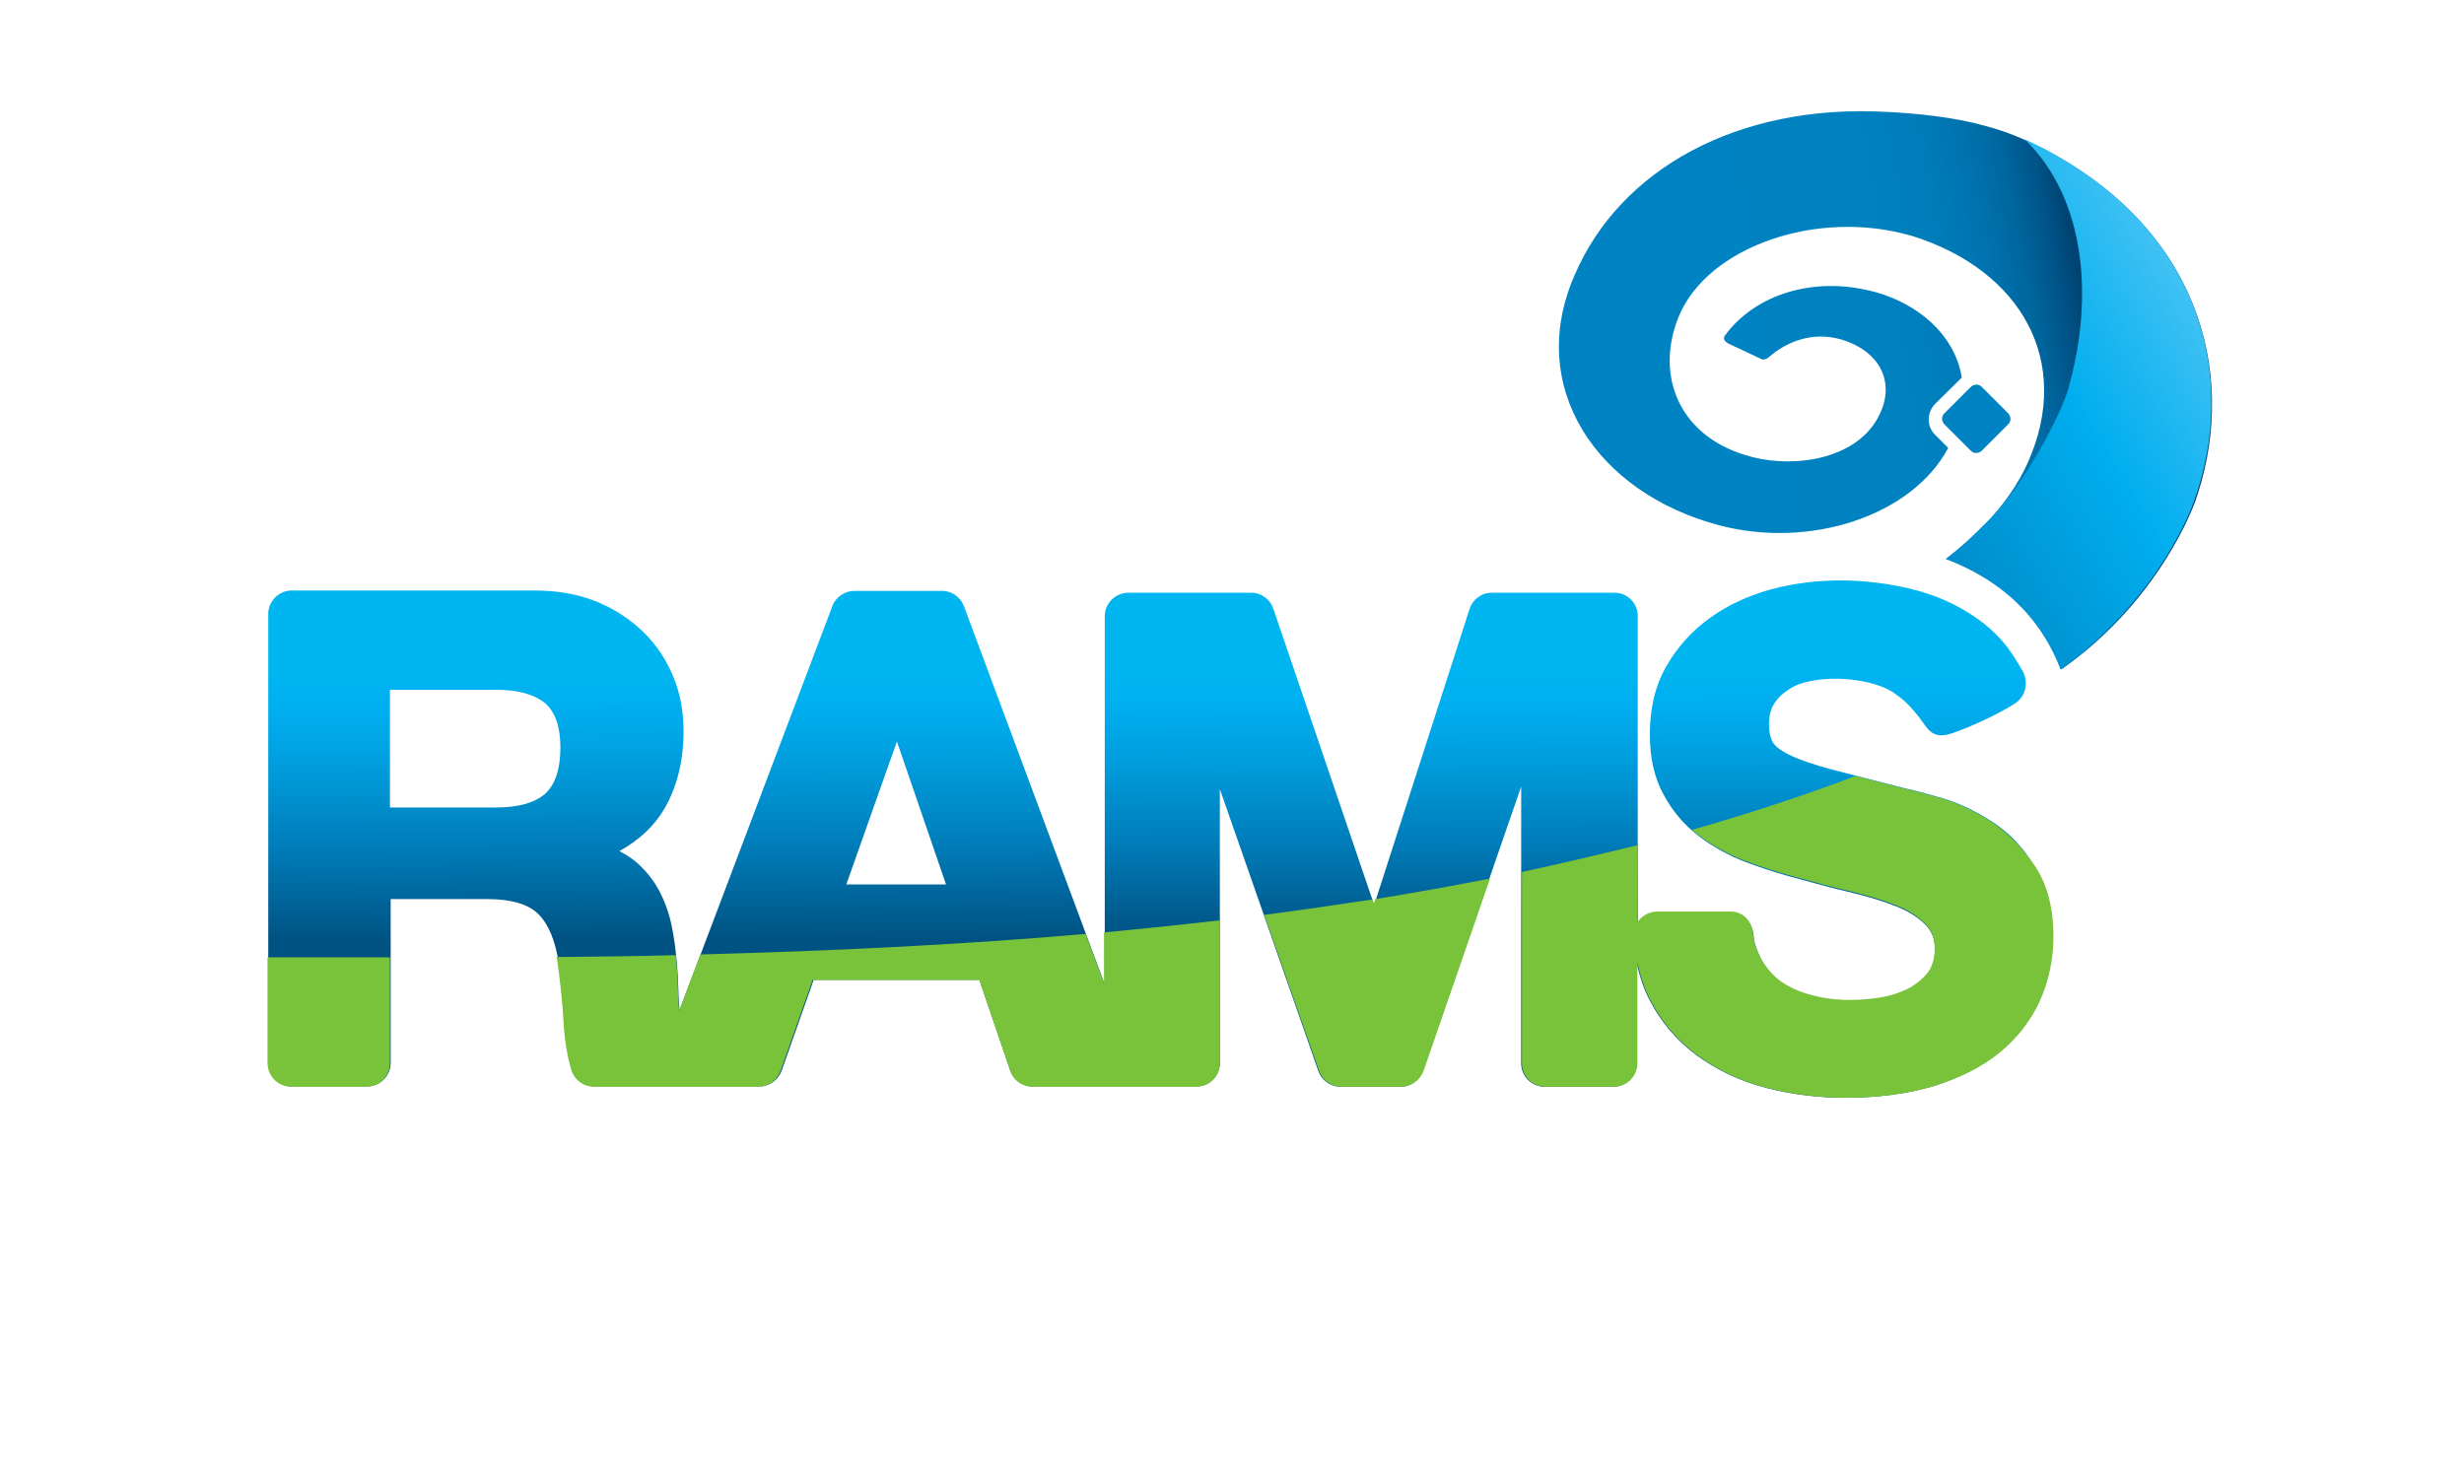 <?xml version="1.0" encoding="UTF-8"?>
<svg xmlns="http://www.w3.org/2000/svg" xmlns:xlink="http://www.w3.org/1999/xlink" width="161px" height="97px" viewBox="0 0 161 97">
  <!-- Generator: Sketch 48.2 (47327) - http://www.bohemiancoding.com/sketch -->
  <title>heritage</title>
  <desc>Created with Sketch.</desc>
  <defs>
    <linearGradient x1="1.862%" y1="58.409%" x2="84.061%" y2="46.326%" id="linearGradient-1">
      <stop stop-color="#0083C2" offset="34.1%"></stop>
      <stop stop-color="#0081C0" offset="62.9%"></stop>
      <stop stop-color="#007CB9" offset="73.3%"></stop>
      <stop stop-color="#0072AE" offset="80.7%"></stop>
      <stop stop-color="#00659D" offset="86.7%"></stop>
      <stop stop-color="#005387" offset="91.8%"></stop>
      <stop stop-color="#004474" offset="95.1%"></stop>
    </linearGradient>
    <linearGradient x1="94.19%" y1="-0.93%" x2="-17.623%" y2="120.58%" id="linearGradient-2">
      <stop stop-color="#6DCFF6" offset="0%"></stop>
      <stop stop-color="#00AEEF" offset="43.1%"></stop>
      <stop stop-color="#0088C7" offset="78.2%"></stop>
      <stop stop-color="#0072AA" offset="100%"></stop>
    </linearGradient>
    <linearGradient x1="49.018%" y1="17.761%" x2="49.83%" y2="69.345%" id="linearGradient-3">
      <stop stop-color="#00B6F1" offset="0%"></stop>
      <stop stop-color="#00AEEF" offset="14.4%"></stop>
      <stop stop-color="#00A0E0" offset="31.6%"></stop>
      <stop stop-color="#007DBA" offset="64.3%"></stop>
      <stop stop-color="#007DBA" offset="64.4%"></stop>
      <stop stop-color="#005282" offset="100%"></stop>
    </linearGradient>
  </defs>
  <g id="Page-1" stroke="none" stroke-width="1" fill="none" fill-rule="evenodd">
    <g id="heritage">
      <g id="rams" transform="translate(1, -9)">
        <path d="M133.03,18.994 C132.671,18.778 132.287,18.587 131.904,18.419 L131.305,18.132 L131.329,18.156 C130.491,17.772 129.605,17.461 128.695,17.222 C126.659,16.647 124.216,16.407 122.228,16.311 C112.551,15.784 104.862,20.048 101.892,26.97 C98.683,34.251 103.281,41.198 111.329,43.329 C117.222,44.886 123.904,42.754 126.299,38.275 L125.437,37.413 C124.886,36.862 124.886,35.976 125.437,35.401 L127.162,33.701 L127.186,33.677 C126.707,30.754 124.168,28.814 121.557,28.096 C117.389,26.946 113.581,28.359 111.713,30.922 C111.473,31.257 111.976,31.473 111.976,31.473 C111.976,31.473 113.772,32.311 114.06,32.455 C114.323,32.599 114.587,32.335 114.731,32.216 C115.832,31.305 117.461,30.659 119.305,31.186 C121.868,31.952 122.85,34.012 121.796,36.12 C120.431,38.946 116.431,39.617 113.509,38.874 C108.743,37.677 107.09,33.581 108.695,29.677 C110.563,25.15 117.725,22.587 123.976,24.431 C131.09,26.683 134.419,32.623 131.521,39.186 C130.898,40.599 129.892,42.06 128.551,43.449 C128.431,43.593 128.287,43.713 128.144,43.856 L128.024,43.952 C127.856,44.12 127.665,44.287 127.473,44.455 C127.473,44.455 127.449,44.455 127.449,44.479 C127.257,44.647 127.066,44.814 126.85,44.982 L126.826,45.006 C126.611,45.174 126.395,45.341 126.18,45.533 L126.563,45.677 L126.611,45.701 C127.018,45.868 127.425,46.06 127.808,46.251 L127.856,46.275 C127.952,46.323 128.048,46.371 128.12,46.419 C128.168,46.443 128.216,46.467 128.24,46.491 L128.527,46.659 C128.551,46.683 128.599,46.707 128.623,46.707 C128.886,46.85 129.126,47.018 129.389,47.186 C130.922,48.263 132.168,49.653 133.054,51.329 L133.222,51.665 L133.246,51.737 L133.389,52.024 L133.413,52.072 L133.701,52.743 C139.545,48.647 141.94,43.09 142.371,41.94 C142.371,41.916 142.371,41.916 142.395,41.892 C145.174,34.156 143.186,24.551 133.03,18.994 Z" id="Shape" fill="url(#linearGradient-1)" fill-rule="nonzero"></path>
        <path d="M131.305,18.108 C135.305,22.012 135.832,28.503 134.132,34.443 C133.725,35.904 131.281,40.862 128.575,43.353 C127.856,44.096 127.042,44.838 126.132,45.533 C127.281,45.964 128.359,46.515 129.341,47.21 C130.874,48.287 132.12,49.677 133.006,51.353 C133.246,51.808 133.461,52.287 133.629,52.743 C139.473,48.623 141.892,43.066 142.299,41.916 C145.317,33.749 142.97,23.497 131.305,18.108 Z" id="Shape" fill="url(#linearGradient-2)" fill-rule="nonzero"></path>
        <path d="M129.174,62.707 C128.096,62.012 127.018,61.485 125.94,61.174 C124.886,60.862 124.072,60.647 123.497,60.527 C121.533,60.024 119.952,59.617 118.754,59.305 C117.581,58.994 116.647,58.683 116,58.371 C115.281,58.036 114.97,57.725 114.85,57.533 C114.683,57.246 114.587,56.838 114.587,56.335 C114.587,55.784 114.707,55.329 114.922,54.994 C115.162,54.611 115.497,54.299 115.88,54.06 C116.263,53.796 116.719,53.629 117.198,53.533 C118.515,53.246 119.88,53.341 120.982,53.581 C121.629,53.725 122.204,53.94 122.707,54.251 L122.898,54.395 C123.689,54.898 124.455,55.928 124.766,56.383 C125.269,57.126 125.796,57.174 126.587,56.91 C127.377,56.647 129.269,55.856 130.635,54.994 C131.305,54.563 131.521,53.772 131.257,53.054 C131.21,52.934 131.138,52.814 131.066,52.695 C130.994,52.551 130.898,52.407 130.826,52.287 L130.611,51.952 L130.539,51.832 L130.371,51.593 C130.299,51.497 130.228,51.401 130.156,51.281 L130.132,51.257 C129.677,50.683 129.15,50.156 128.575,49.701 L128.527,49.677 C128.383,49.557 128.24,49.461 128.096,49.365 C126.874,48.503 125.461,47.88 123.904,47.497 C121.03,46.802 117.82,46.683 114.707,47.521 C113.246,47.928 111.928,48.527 110.754,49.365 C109.581,50.204 108.623,51.257 107.904,52.503 C107.162,53.772 106.802,55.281 106.802,56.982 C106.802,58.491 107.09,59.832 107.689,60.91 C108.263,61.988 109.03,62.898 109.964,63.617 C110.874,64.311 111.928,64.91 113.078,65.341 C114.204,65.772 115.377,66.132 116.551,66.443 C117.677,66.754 118.826,67.066 119.952,67.329 C121.03,67.593 122.012,67.88 122.85,68.216 C123.665,68.527 124.311,68.934 124.79,69.413 C125.222,69.844 125.437,70.371 125.437,71.066 C125.437,71.737 125.269,72.263 124.958,72.671 C124.599,73.102 124.144,73.461 123.617,73.725 C123.066,73.988 122.443,74.18 121.796,74.275 C120.144,74.515 118.754,74.467 117.413,74.108 C116.647,73.916 115.952,73.605 115.377,73.198 C114.826,72.79 114.371,72.263 114.036,71.617 C113.772,71.09 113.605,70.587 113.581,70.18 C113.509,69.293 112.958,68.647 112.096,68.647 L107.305,68.647 C106.754,68.647 106.299,68.934 106.012,69.341 L106.012,49.174 C105.964,48.359 105.293,47.737 104.479,47.737 L96.479,47.737 C95.784,47.737 95.21,48.192 95.018,48.814 L88.79,68.144 L82.204,48.79 C81.988,48.168 81.437,47.737 80.743,47.737 L72.743,47.737 C71.88,47.737 71.186,48.431 71.186,49.269 L71.186,73.341 L61.988,48.623 C61.772,48.048 61.222,47.617 60.551,47.617 L54.826,47.617 C54.228,47.617 53.701,47.976 53.437,48.479 L43.401,75.018 C43.377,74.587 43.329,74.18 43.329,73.772 C43.305,73.102 43.281,72.503 43.234,72 C43.162,71.186 43.066,70.371 42.898,69.557 C42.731,68.719 42.443,67.928 42.084,67.234 C41.701,66.515 41.198,65.892 40.599,65.365 C40.263,65.078 39.88,64.838 39.473,64.623 C40.766,63.904 41.749,62.994 42.419,61.844 C43.234,60.431 43.665,58.731 43.665,56.79 C43.665,55.521 43.449,54.323 42.994,53.222 C42.539,52.12 41.892,51.138 41.03,50.299 C40.168,49.461 39.138,48.79 37.964,48.311 C36.766,47.832 35.425,47.593 33.964,47.593 L18.06,47.593 C17.246,47.593 16.575,48.24 16.527,49.054 L16.527,78.467 C16.527,79.329 17.222,80 18.06,80 L22.994,80 C23.832,80 24.503,79.329 24.527,78.491 L24.527,67.76 L30.85,67.76 C32.407,67.76 33.533,68.096 34.18,68.743 C34.85,69.413 35.305,70.515 35.521,72.024 C35.689,73.269 35.832,74.563 35.904,75.928 C35.976,77.03 36.144,78.036 36.407,78.922 C36.599,79.545 37.198,80 37.868,80 L48.623,80 C49.293,80 49.868,79.569 50.084,78.946 L52.168,73.03 L62.994,73.03 L65.006,78.946 C65.198,79.545 65.772,80 66.443,80 L77.174,80 C78.036,80 78.707,79.305 78.707,78.467 L78.707,60.575 L85.15,79.018 C85.365,79.593 85.916,80.024 86.587,80.024 L90.515,80.024 C91.186,80.024 91.76,79.569 91.976,78.97 L98.395,60.407 L98.395,78.491 C98.395,79.353 99.09,80.024 99.928,80.024 L104.407,80.024 C105.269,80.024 105.94,79.329 105.94,78.491 L105.94,71.928 C106.132,72.79 106.395,73.605 106.778,74.347 C107.545,75.832 108.599,77.054 109.916,78.012 C111.21,78.946 112.719,79.665 114.395,80.096 C116.048,80.527 117.796,80.743 119.545,80.743 C121.725,80.743 123.665,80.479 125.341,79.976 C127.018,79.449 128.455,78.731 129.605,77.796 C130.754,76.862 131.641,75.713 132.24,74.419 C132.814,73.126 133.126,71.713 133.126,70.204 C133.126,68.335 132.719,66.778 131.904,65.581 C131.186,64.359 130.251,63.401 129.174,62.707 Z M34.635,60.862 C33.964,61.461 32.886,61.772 31.449,61.772 L24.479,61.772 L24.479,54.084 L31.449,54.084 C32.886,54.084 33.94,54.395 34.635,54.97 C35.281,55.545 35.617,56.503 35.617,57.844 C35.617,59.257 35.281,60.263 34.635,60.862 Z M54.299,66.802 L57.605,57.461 L60.814,66.802 L54.299,66.802 Z" id="Shape" fill="url(#linearGradient-3)" fill-rule="nonzero"></path>
        <path d="M85.198,79.018 C85.413,79.593 85.964,80.024 86.635,80.024 L90.563,80.024 C91.234,80.024 91.808,79.569 92.024,78.97 L96.359,66.419 C93.892,66.898 91.401,67.353 88.862,67.76 L88.766,68.048 L88.671,67.784 C86.323,68.144 83.976,68.479 81.605,68.79 L85.198,79.018 Z M35.449,72.048 C35.617,73.293 35.76,74.587 35.832,75.952 C35.904,77.054 36.072,78.06 36.335,78.946 C36.527,79.569 37.126,80.024 37.796,80.024 L48.551,80.024 C49.222,80.024 49.796,79.593 50.012,78.97 L52.096,73.054 L62.994,73.054 L65.006,78.97 C65.198,79.569 65.772,80.024 66.443,80.024 L77.174,80.024 C78.036,80.024 78.707,79.329 78.707,78.491 L78.707,69.15 C76.192,69.437 73.653,69.701 71.138,69.94 L71.138,73.246 L69.94,70.036 C61.413,70.778 52.91,71.162 44.766,71.377 L43.377,75.066 C43.353,74.635 43.305,74.228 43.305,73.82 C43.281,73.15 43.257,72.551 43.21,72.048 L43.162,71.425 C40.503,71.497 37.892,71.521 35.353,71.545 C35.401,71.689 35.425,71.88 35.449,72.048 Z M18.012,80.024 L22.946,80.024 C23.784,80.024 24.455,79.353 24.479,78.515 L24.479,71.569 L16.479,71.569 L16.479,78.467 C16.479,79.329 17.174,80.024 18.012,80.024 Z M98.443,65.988 L98.443,78.491 C98.443,79.353 99.138,80.024 99.976,80.024 L104.455,80.024 C105.317,80.024 105.988,79.329 105.988,78.491 L105.988,71.928 C106.18,72.79 106.443,73.605 106.826,74.347 C107.593,75.832 108.647,77.054 109.964,78.012 C111.257,78.946 112.766,79.665 114.443,80.096 C116.096,80.527 117.844,80.743 119.593,80.743 C121.772,80.743 123.713,80.479 125.389,79.976 C127.066,79.449 128.503,78.731 129.653,77.796 C130.802,76.862 131.689,75.713 132.287,74.419 C132.862,73.126 133.174,71.713 133.174,70.204 C133.174,68.335 132.766,66.778 131.952,65.581 C131.162,64.407 130.228,63.449 129.15,62.731 C128.072,62.036 126.994,61.509 125.916,61.198 C124.862,60.886 124.048,60.671 123.473,60.551 C122.251,60.24 121.174,59.952 120.24,59.713 C117.222,60.862 113.677,62.06 109.557,63.234 C109.677,63.329 109.796,63.449 109.94,63.545 C110.85,64.24 111.904,64.838 113.054,65.269 C114.18,65.701 115.353,66.06 116.527,66.371 C117.653,66.683 118.802,66.994 119.928,67.257 C121.006,67.521 121.988,67.808 122.826,68.144 C123.641,68.455 124.287,68.862 124.766,69.341 C125.198,69.772 125.413,70.299 125.413,70.994 C125.413,71.665 125.246,72.192 124.934,72.599 C124.575,73.03 124.12,73.389 123.593,73.653 C123.042,73.916 122.419,74.108 121.772,74.204 C120.12,74.443 118.731,74.395 117.389,74.036 C116.623,73.844 115.928,73.533 115.353,73.126 C114.802,72.719 114.347,72.192 114.012,71.545 C113.749,71.018 113.581,70.515 113.557,70.108 C113.485,69.222 112.934,68.575 112.072,68.575 L107.281,68.575 C106.731,68.575 106.275,68.862 105.988,69.269 L105.988,64.24 C103.521,64.838 101.006,65.437 98.443,65.988 Z" id="Shape" fill="#78C339" fill-rule="nonzero"></path>
        <path d="M128.503,38.443 C128.287,38.659 127.952,38.659 127.76,38.443 L126.06,36.743 C125.844,36.527 125.844,36.192 126.06,36 L127.76,34.299 C127.976,34.084 128.311,34.084 128.503,34.299 L130.204,36 C130.419,36.216 130.419,36.551 130.204,36.743 L128.503,38.443 Z" id="Shape" fill="#0083C2" fill-rule="nonzero"></path>
        <polygon id="Shape" points="0.144 0.144 159.856 0.144 159.856 96.287 0.144 96.287"></polygon>
      </g>
    </g>
  </g>
</svg>
